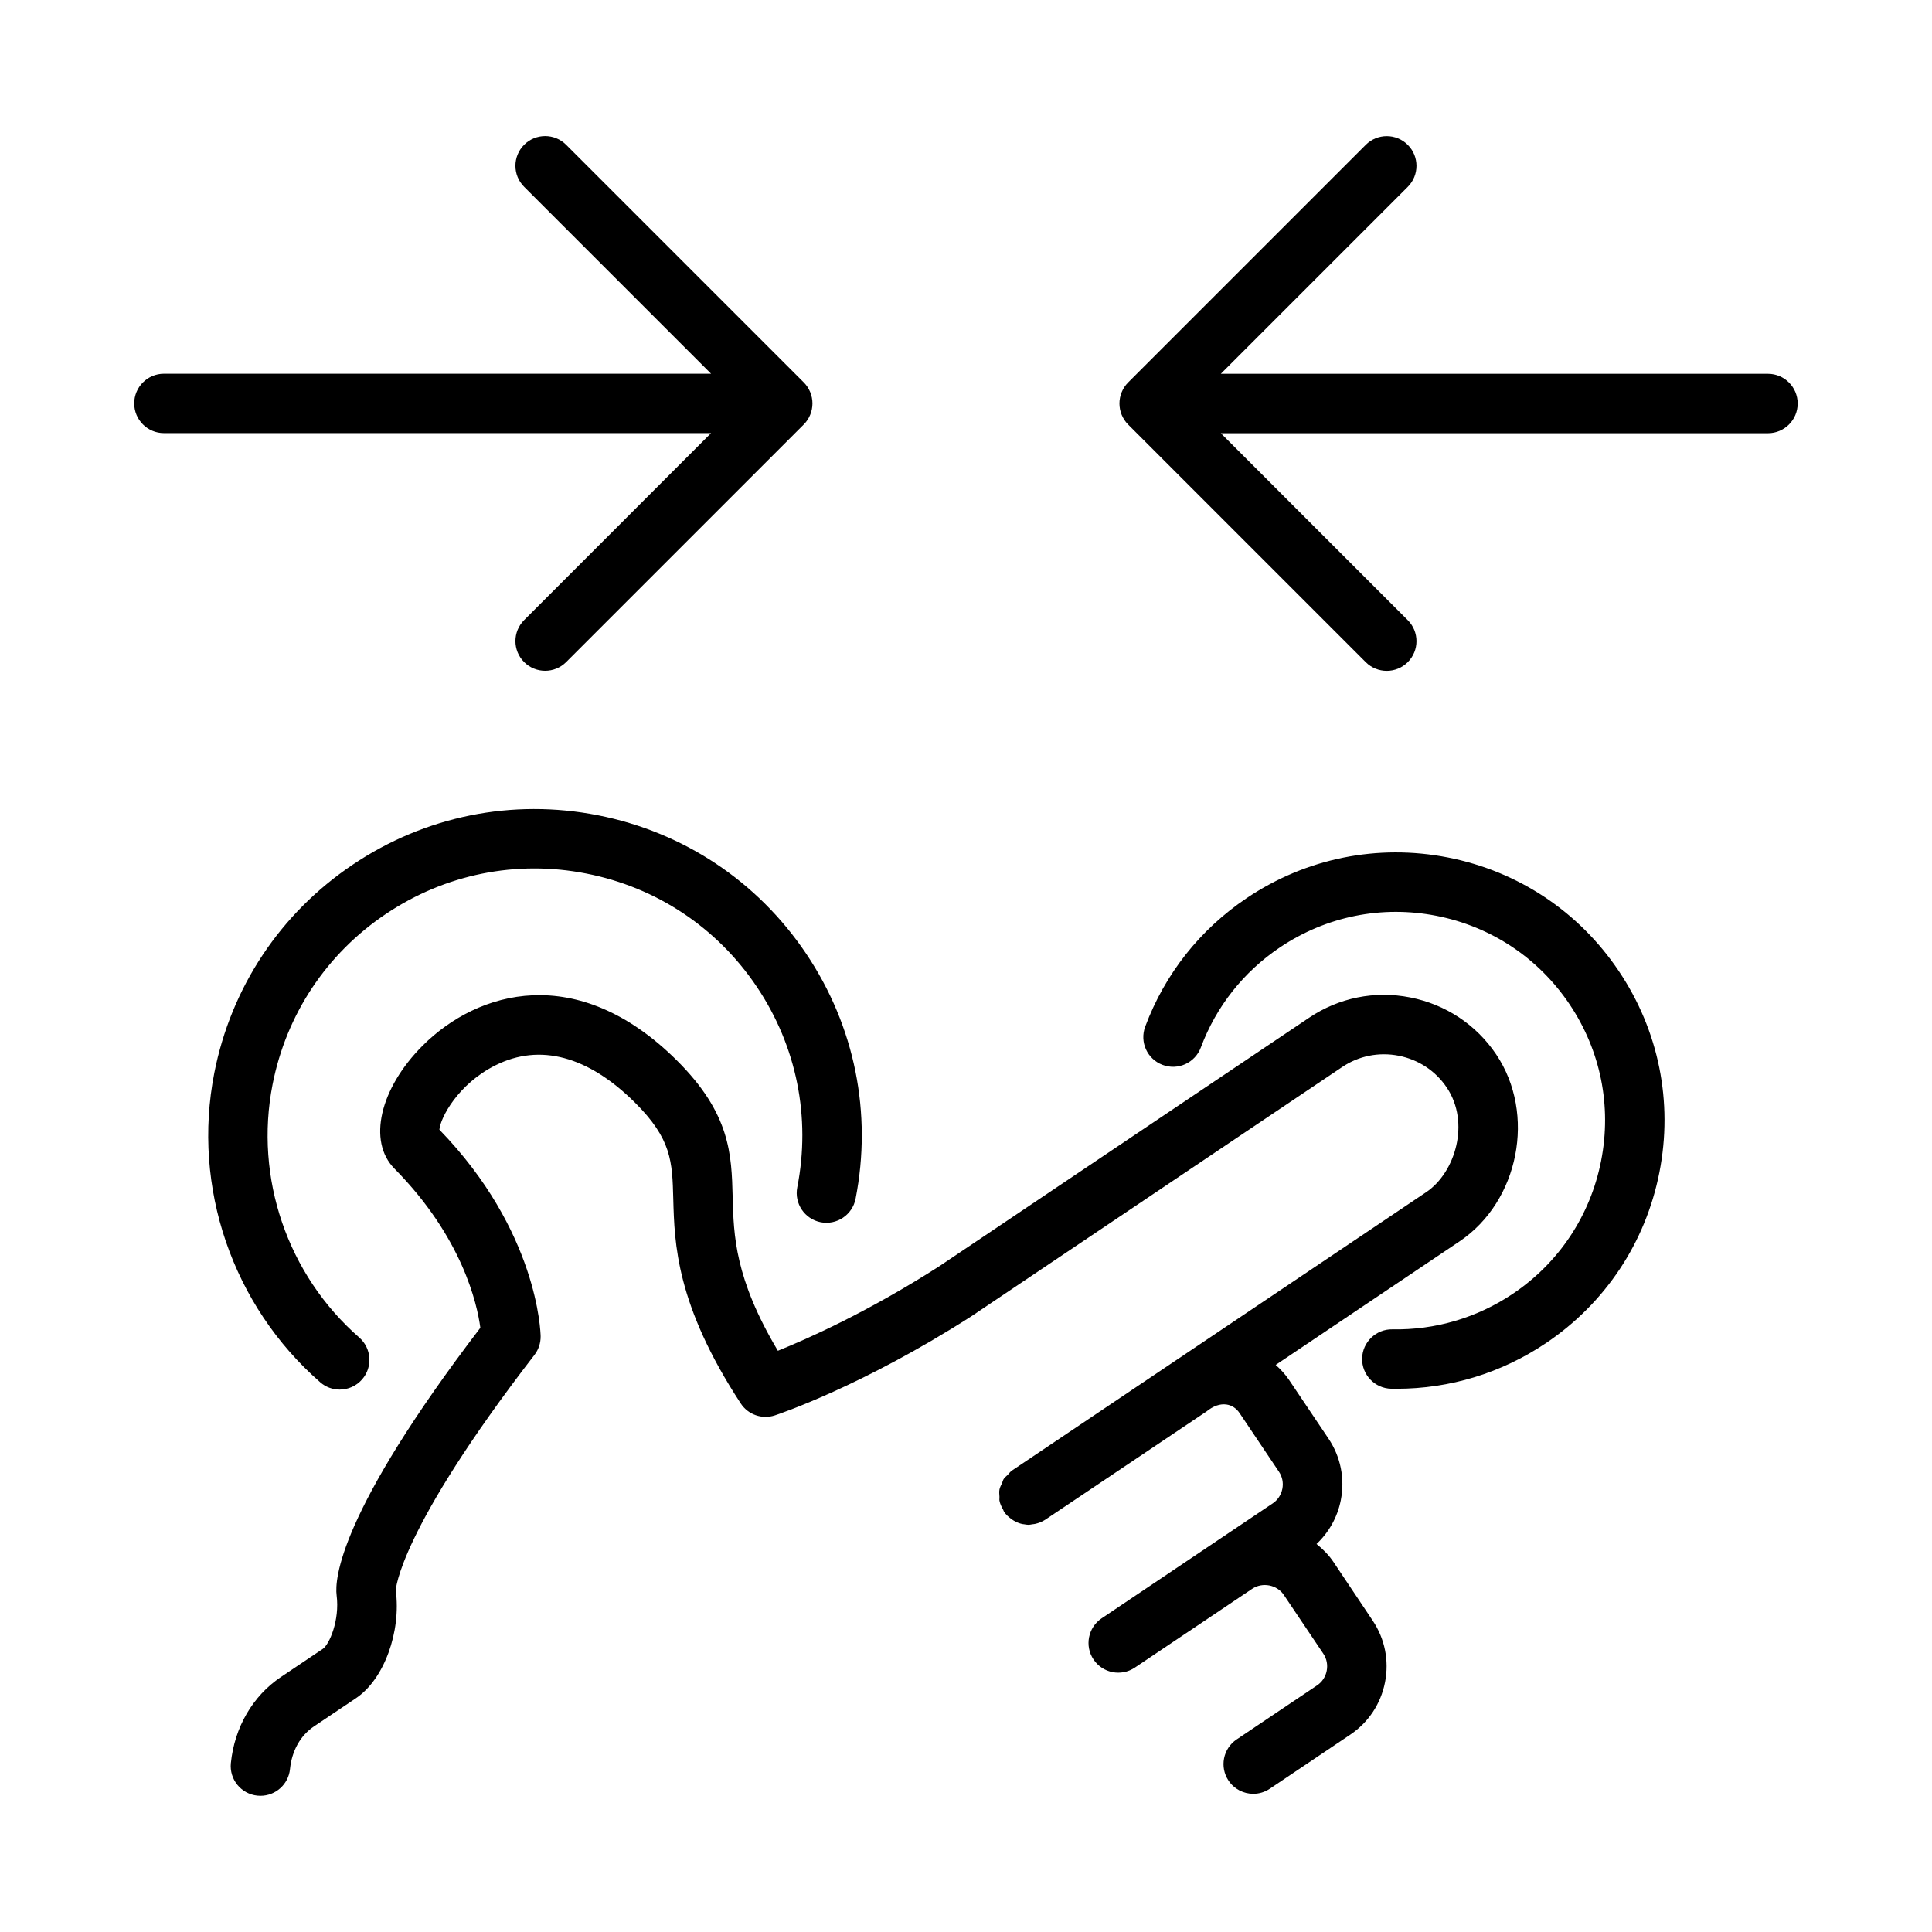 <?xml version="1.0" encoding="UTF-8"?>
<!-- Uploaded to: SVG Repo, www.svgrepo.com, Generator: SVG Repo Mixer Tools -->
<svg fill="#000000" width="800px" height="800px" version="1.1" viewBox="144 144 512 512" xmlns="http://www.w3.org/2000/svg">
 <path d="m507.77 573.46c3.234 4.816 4.402 10.621 3.281 16.344-1.125 5.723-4.394 10.66-9.211 13.895l-21.332 14.336c-1.348 0.906-2.875 1.34-4.383 1.34-2.535 0-5.023-1.219-6.543-3.481-2.426-3.606-1.465-8.5 2.141-10.926l21.332-14.336c1.324-0.891 2.227-2.258 2.535-3.848 0.316-1.598 0-3.211-0.898-4.543l-10.453-15.555c-1.82-2.715-5.66-3.457-8.383-1.645l-16.895 11.352h-0.008l-14.219 9.547c-3.606 2.418-8.492 1.465-10.926-2.141-2.426-3.606-1.465-8.5 2.141-10.926l31.109-20.906c0.008 0 0.008 0 0.016-0.008l14.211-9.547c1.332-0.891 2.234-2.258 2.551-3.856s-0.008-3.211-0.906-4.543l-10.445-15.555c-0.836-1.242-2.047-2.039-3.41-2.242-1.754-0.262-3.566 0.395-5.367 1.859l-41.289 27.711-1.441 0.969h-0.008c-0.82 0.543-1.699 0.867-2.598 1.078-0.277 0.062-0.535 0.086-0.812 0.117-0.324 0.039-0.637 0.141-0.961 0.141-0.41 0-0.82-0.086-1.219-0.148-0.148-0.023-0.301-0.023-0.449-0.055-0.852-0.18-1.645-0.527-2.402-0.984-0.172-0.102-0.332-0.219-0.496-0.34-0.738-0.535-1.434-1.156-1.977-1.961v-0.008c-0.102-0.156-0.109-0.332-0.203-0.496-0.441-0.77-0.828-1.559-0.984-2.394-0.062-0.34 0.023-0.676 0-1.023-0.039-0.66-0.125-1.34 0.008-1.984 0.117-0.59 0.434-1.117 0.676-1.668 0.164-0.371 0.234-0.789 0.465-1.125 0.25-0.395 0.676-0.668 1.008-1.023 0.387-0.41 0.699-0.875 1.188-1.195l109.76-73.762c7.668-5.148 11.707-18.383 5.434-27.719-2.953-4.41-7.477-7.391-12.738-8.43-5.25-1.023-10.57 0.031-14.973 2.992l-98.199 66.012c-0.023 0.016-0.055 0.016-0.078 0.031-0.023 0.016-0.039 0.047-0.062 0.062-29.031 18.586-51.098 25.914-52.02 26.223-3.379 1.102-7.094-0.188-9.035-3.172-17.145-26.207-17.562-42.391-17.879-54.223-0.262-9.871-0.41-15.84-10.211-25.566-12.375-12.281-25.137-15.695-36.871-9.84-9.98 4.961-14.648 13.98-14.895 17.074 26.086 26.891 26.805 53.633 26.828 54.766 0.023 1.785-0.551 3.519-1.637 4.93-35.977 46.609-36.754 62.211-36.754 62.363 1.457 10.996-3.062 23.586-10.547 28.613l-11.133 7.477c-3.598 2.418-5.848 6.438-6.352 11.312-0.41 4.055-3.832 7.07-7.824 7.07-0.27 0-0.535-0.008-0.812-0.039-4.328-0.441-7.469-4.305-7.031-8.629 0.969-9.477 5.785-17.773 13.227-22.781l11.133-7.477c1.73-1.164 4.519-7.606 3.668-14.184-0.551-4.266 0.637-21.875 38.086-70.91-0.852-6.383-4.777-23.969-22.773-42.195-7.125-7.211-3.898-21.23 7.519-32.621 14.578-14.539 40.918-22.246 67.266 3.891 14.281 14.176 14.562 24.938 14.855 36.328 0.27 10.133 0.559 21.508 11.98 40.684 8.055-3.242 23.891-10.312 42.691-22.34l98.102-65.93c7.887-5.305 17.414-7.219 26.789-5.367 9.383 1.844 17.469 7.203 22.773 15.09 10.613 15.785 6.07 38.949-9.715 49.562l-48.711 32.738c1.301 1.164 2.504 2.449 3.519 3.945l10.453 15.555c3.242 4.816 4.41 10.629 3.281 16.352-0.891 4.519-3.156 8.516-6.43 11.602 1.66 1.34 3.203 2.859 4.457 4.715zm19.941-202.22c-18.617-3.637-37.559 0.172-53.301 10.754-12.398 8.336-21.703 20.113-26.922 34.078-1.52 4.078 0.543 8.613 4.613 10.133 4.086 1.535 8.613-0.543 10.133-4.613 4.062-10.863 11.312-20.035 20.957-26.52 12.266-8.242 27.023-11.211 41.492-8.367 14.5 2.844 27.016 11.164 35.258 23.426 8.242 12.266 11.219 27 8.367 41.5-2.844 14.492-11.156 27.016-23.418 35.258-9.492 6.375-20.625 9.613-31.883 9.398-4.305-0.086-7.941 3.371-8.031 7.715-0.086 4.344 3.371 7.941 7.715 8.031 0.48 0.008 0.961 0.008 1.434 0.008 14.113 0 27.758-4.164 39.543-12.082 15.75-10.586 26.441-26.672 30.094-45.297s-0.164-37.559-10.754-53.309c-10.59-15.777-26.68-26.461-45.297-30.113zm-298.86 139.07c1.488 1.309 3.336 1.945 5.172 1.945 2.195 0 4.375-0.914 5.934-2.691 2.859-3.273 2.519-8.25-0.754-11.109-19.027-16.609-27.828-42.312-22.969-67.062 3.637-18.57 14.297-34.613 30.008-45.168 15.703-10.555 34.574-14.383 53.152-10.723 18.57 3.637 34.613 14.297 45.168 30.008 10.555 15.711 14.367 34.582 10.723 53.152-0.836 4.266 1.945 8.398 6.211 9.242 4.258 0.828 8.398-1.945 9.242-6.211 4.449-22.695-0.203-45.77-13.105-64.969-12.902-19.191-32.512-32.219-55.207-36.676-22.711-4.449-45.77 0.203-64.961 13.105s-32.219 32.512-36.676 55.207c-5.941 30.246 4.816 61.648 28.062 81.949zm54.051-201.98c-3.078 3.078-3.078 8.055 0 11.133 1.535 1.535 3.551 2.305 5.566 2.305 2.016 0 4.031-0.77 5.566-2.305l62.977-62.977c0.723-0.723 1.309-1.598 1.699-2.559 0.797-1.93 0.797-4.094 0-6.023-0.402-0.961-0.977-1.836-1.699-2.559l-62.977-62.977c-3.078-3.078-8.055-3.078-11.133 0-3.078 3.078-3.078 8.055 0 11.133l49.539 49.539h-145c-4.344 0-7.871 3.527-7.871 7.871s3.527 7.871 7.871 7.871h145zm329.63-65.273h-145l49.539-49.539c3.078-3.078 3.078-8.055 0-11.133-3.078-3.078-8.055-3.078-11.133 0l-62.977 62.977c-0.723 0.723-1.309 1.598-1.699 2.559-0.797 1.93-0.797 4.094 0 6.023 0.402 0.961 0.977 1.836 1.699 2.559l62.977 62.977c1.535 1.535 3.551 2.305 5.566 2.305s4.031-0.77 5.566-2.305c3.078-3.078 3.078-8.055 0-11.133l-49.539-49.539h145c4.344 0 7.871-3.527 7.871-7.871s-3.527-7.879-7.871-7.879z"/>
</svg>